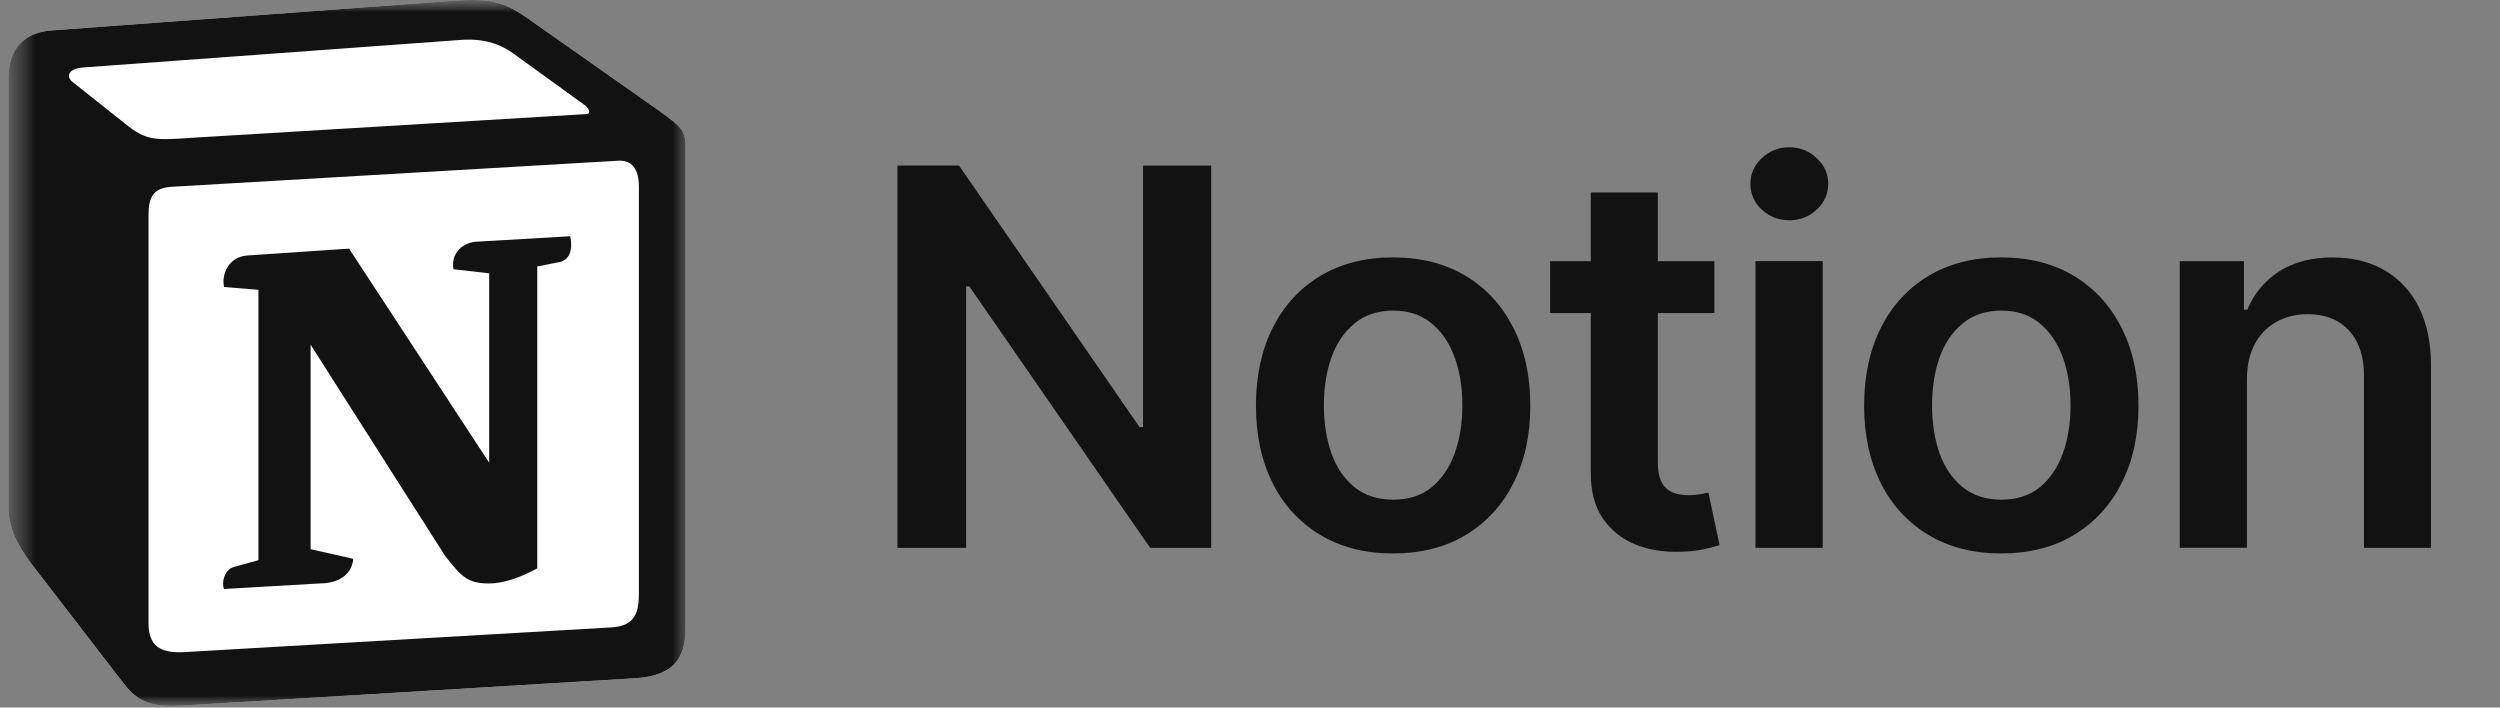 <svg width="106" height="30" viewBox="0 0 106 30" fill="none" xmlns="http://www.w3.org/2000/svg">
<rect x="0" y="0" width="106" height="30" fill="#808080" stroke="none"/>
<g clip-path="url(#clip0_309_288)">
<mask id="mask0_309_288" style="mask-type:luminance" maskUnits="userSpaceOnUse" x="0" y="0" width="105" height="30">
<path d="M0.358 0H104.587V30H0.358V0Z" fill="white"/>
</mask>
<g mask="url(#mask0_309_288)">
<mask id="mask1_309_288" style="mask-type:luminance" maskUnits="userSpaceOnUse" x="0" y="0" width="30" height="30">
<path d="M29.072 0H0.358V29.995H29.072V0Z" fill="white"/>
</mask>
<g mask="url(#mask1_309_288)">
<path d="M2.163 1.29L18.761 0.069C20.799 -0.106 21.324 0.012 22.605 0.942L27.903 4.666C28.777 5.306 29.069 5.481 29.069 6.179V26.603C29.069 27.883 28.602 28.64 26.972 28.756L7.698 29.919C6.474 29.977 5.892 29.803 5.251 28.988L1.348 23.925C0.648 22.994 0.358 22.297 0.358 21.481V3.326C0.358 2.28 0.824 1.406 2.163 1.291V1.29Z" fill="white"/>
<path fill-rule="evenodd" clip-rule="evenodd" d="M18.761 0.068L2.163 1.291C0.824 1.406 0.358 2.28 0.358 3.326V21.481C0.358 22.297 0.648 22.994 1.348 23.925L5.25 28.988C5.89 29.803 6.473 29.978 7.697 29.918L26.972 28.755C28.602 28.639 29.069 27.882 29.069 26.602V6.178C29.069 5.516 28.807 5.325 28.035 4.762C27.991 4.73 27.947 4.698 27.903 4.665L22.605 0.941C21.324 0.011 20.798 -0.107 18.761 0.068ZM8.134 5.843C6.56 5.949 6.203 5.973 5.309 5.247L3.036 3.443C2.804 3.21 2.921 2.919 3.503 2.862L19.46 1.698C20.799 1.581 21.498 2.048 22.022 2.454L24.759 4.433C24.875 4.491 25.166 4.84 24.817 4.84L8.337 5.83L8.134 5.843ZM6.298 26.427V9.087C6.298 8.331 6.531 7.982 7.23 7.923L26.156 6.818C26.798 6.76 27.089 7.168 27.089 7.923V25.146C27.089 25.904 26.972 26.544 25.923 26.602L7.813 27.65C6.763 27.708 6.298 27.36 6.298 26.427ZM24.178 10.017C24.294 10.542 24.178 11.066 23.652 11.125L22.78 11.299V24.099C22.022 24.507 21.323 24.739 20.741 24.739C19.809 24.739 19.576 24.449 18.877 23.576L13.17 14.616V23.286L14.976 23.693C14.976 23.693 14.976 24.74 13.518 24.74L9.501 24.973C9.384 24.74 9.501 24.158 9.909 24.042L10.957 23.752V12.287L9.501 12.17C9.385 11.646 9.675 10.89 10.491 10.832L14.801 10.542L20.741 19.619V11.589L19.227 11.415C19.11 10.774 19.576 10.308 20.158 10.251L24.178 10.017Z" fill="#121212"/>
</g>
<path d="M51.354 7.02V23.23H48.767L41.098 12.14H40.964V23.23H38.051V7.02H40.663L48.315 18.107H48.465V7.021H51.355L51.354 7.02ZM59.069 23.466C57.882 23.466 56.853 23.205 55.982 22.682C55.112 22.161 54.411 21.4 53.964 20.49C53.49 19.551 53.252 18.454 53.252 17.198C53.252 15.942 53.489 14.842 53.964 13.898C54.439 12.954 55.112 12.22 55.982 11.698C56.852 11.176 57.882 10.914 59.069 10.914C60.251 10.914 61.277 11.176 62.147 11.698C63.017 12.22 63.691 12.954 64.165 13.898C64.645 14.842 64.885 15.942 64.885 17.198C64.885 18.454 64.645 19.551 64.165 20.49C63.717 21.4 63.017 22.161 62.147 22.683C61.277 23.205 60.251 23.466 59.069 23.466ZM59.077 21.186C59.731 21.186 60.274 21.01 60.707 20.656C61.14 20.298 61.464 19.818 61.68 19.216C61.897 18.609 62.005 17.934 62.005 17.19C62.005 16.446 61.897 15.771 61.68 15.164C61.464 14.557 61.14 14.074 60.707 13.716C60.274 13.352 59.731 13.17 59.077 13.17C58.417 13.17 57.868 13.352 57.431 13.716C56.993 14.075 56.666 14.557 56.449 15.164C56.239 15.771 56.133 16.446 56.133 17.19C56.133 17.934 56.238 18.61 56.449 19.216C56.666 19.818 56.993 20.298 57.431 20.656C57.869 21.01 58.417 21.186 59.077 21.186ZM72.689 11.074V13.274H65.725V11.074H72.689ZM67.449 8.16H70.291V19.58C70.291 19.965 70.349 20.26 70.465 20.467C70.586 20.672 70.745 20.812 70.94 20.886C71.135 20.96 71.354 20.996 71.597 20.996C71.761 20.997 71.925 20.984 72.087 20.957C72.235 20.931 72.351 20.907 72.436 20.886L72.91 23.11C72.697 23.179 72.481 23.237 72.262 23.284C71.982 23.347 71.639 23.384 71.232 23.394C70.52 23.416 69.877 23.308 69.302 23.07C68.748 22.84 68.275 22.452 67.941 21.954C67.608 21.448 67.445 20.812 67.45 20.047V8.16H67.449ZM74.432 23.229V11.073H77.282V23.229H74.432ZM75.865 9.339C75.411 9.339 75.023 9.189 74.701 8.889C74.547 8.751 74.425 8.583 74.342 8.394C74.259 8.206 74.216 8.002 74.218 7.796C74.218 7.369 74.379 7.005 74.701 6.704C75.013 6.404 75.431 6.239 75.864 6.245C76.318 6.245 76.706 6.398 77.028 6.705C77.355 7.005 77.518 7.369 77.518 7.796C77.518 8.218 77.355 8.582 77.028 8.888C76.706 9.189 76.318 9.34 75.865 9.34V9.339ZM84.855 23.466C83.668 23.466 82.639 23.205 81.768 22.682C80.898 22.161 80.198 21.4 79.75 20.49C79.276 19.551 79.038 18.454 79.038 17.198C79.038 15.942 79.276 14.842 79.75 13.898C80.225 12.954 80.898 12.22 81.768 11.698C82.639 11.176 83.668 10.914 84.855 10.914C86.037 10.914 87.063 11.176 87.933 11.698C88.804 12.22 89.477 12.954 89.952 13.898C90.432 14.842 90.672 15.942 90.672 17.198C90.672 18.454 90.432 19.551 89.952 20.49C89.504 21.4 88.803 22.162 87.933 22.683C87.063 23.205 86.037 23.466 84.855 23.466ZM84.863 21.186C85.517 21.186 86.06 21.01 86.493 20.656C86.926 20.298 87.25 19.818 87.467 19.216C87.683 18.609 87.791 17.934 87.791 17.19C87.791 16.446 87.683 15.771 87.467 15.164C87.25 14.557 86.926 14.074 86.493 13.716C86.06 13.352 85.517 13.17 84.863 13.17C84.203 13.17 83.655 13.352 83.217 13.716C82.779 14.075 82.452 14.557 82.235 15.164C82.025 15.771 81.919 16.446 81.919 17.19C81.919 17.934 82.024 18.61 82.235 19.216C82.452 19.818 82.779 20.298 83.217 20.656C83.655 21.01 84.203 21.186 84.863 21.186ZM95.269 16.098V23.228H92.421V11.074H95.143V13.131H95.286C95.555 12.468 96.022 11.905 96.623 11.517C97.24 11.116 98.003 10.915 98.911 10.915C99.744 10.915 100.472 11.095 101.095 11.454C101.725 11.816 102.233 12.359 102.551 13.013C102.899 13.693 103.073 14.519 103.073 15.49V23.23H100.233V15.925C100.233 15.112 100.021 14.477 99.599 14.018C99.176 13.554 98.593 13.321 97.849 13.321C97.349 13.321 96.903 13.432 96.512 13.654C96.122 13.87 95.816 14.186 95.594 14.604C95.378 15.014 95.269 15.514 95.269 16.099V16.098Z" fill="#121212"/>
</g>
</g>
<defs>
<clipPath id="clip0_309_288">
<rect width="105.385" height="30" fill="white" transform="translate(0.166)"/>
</clipPath>
</defs>
</svg>
